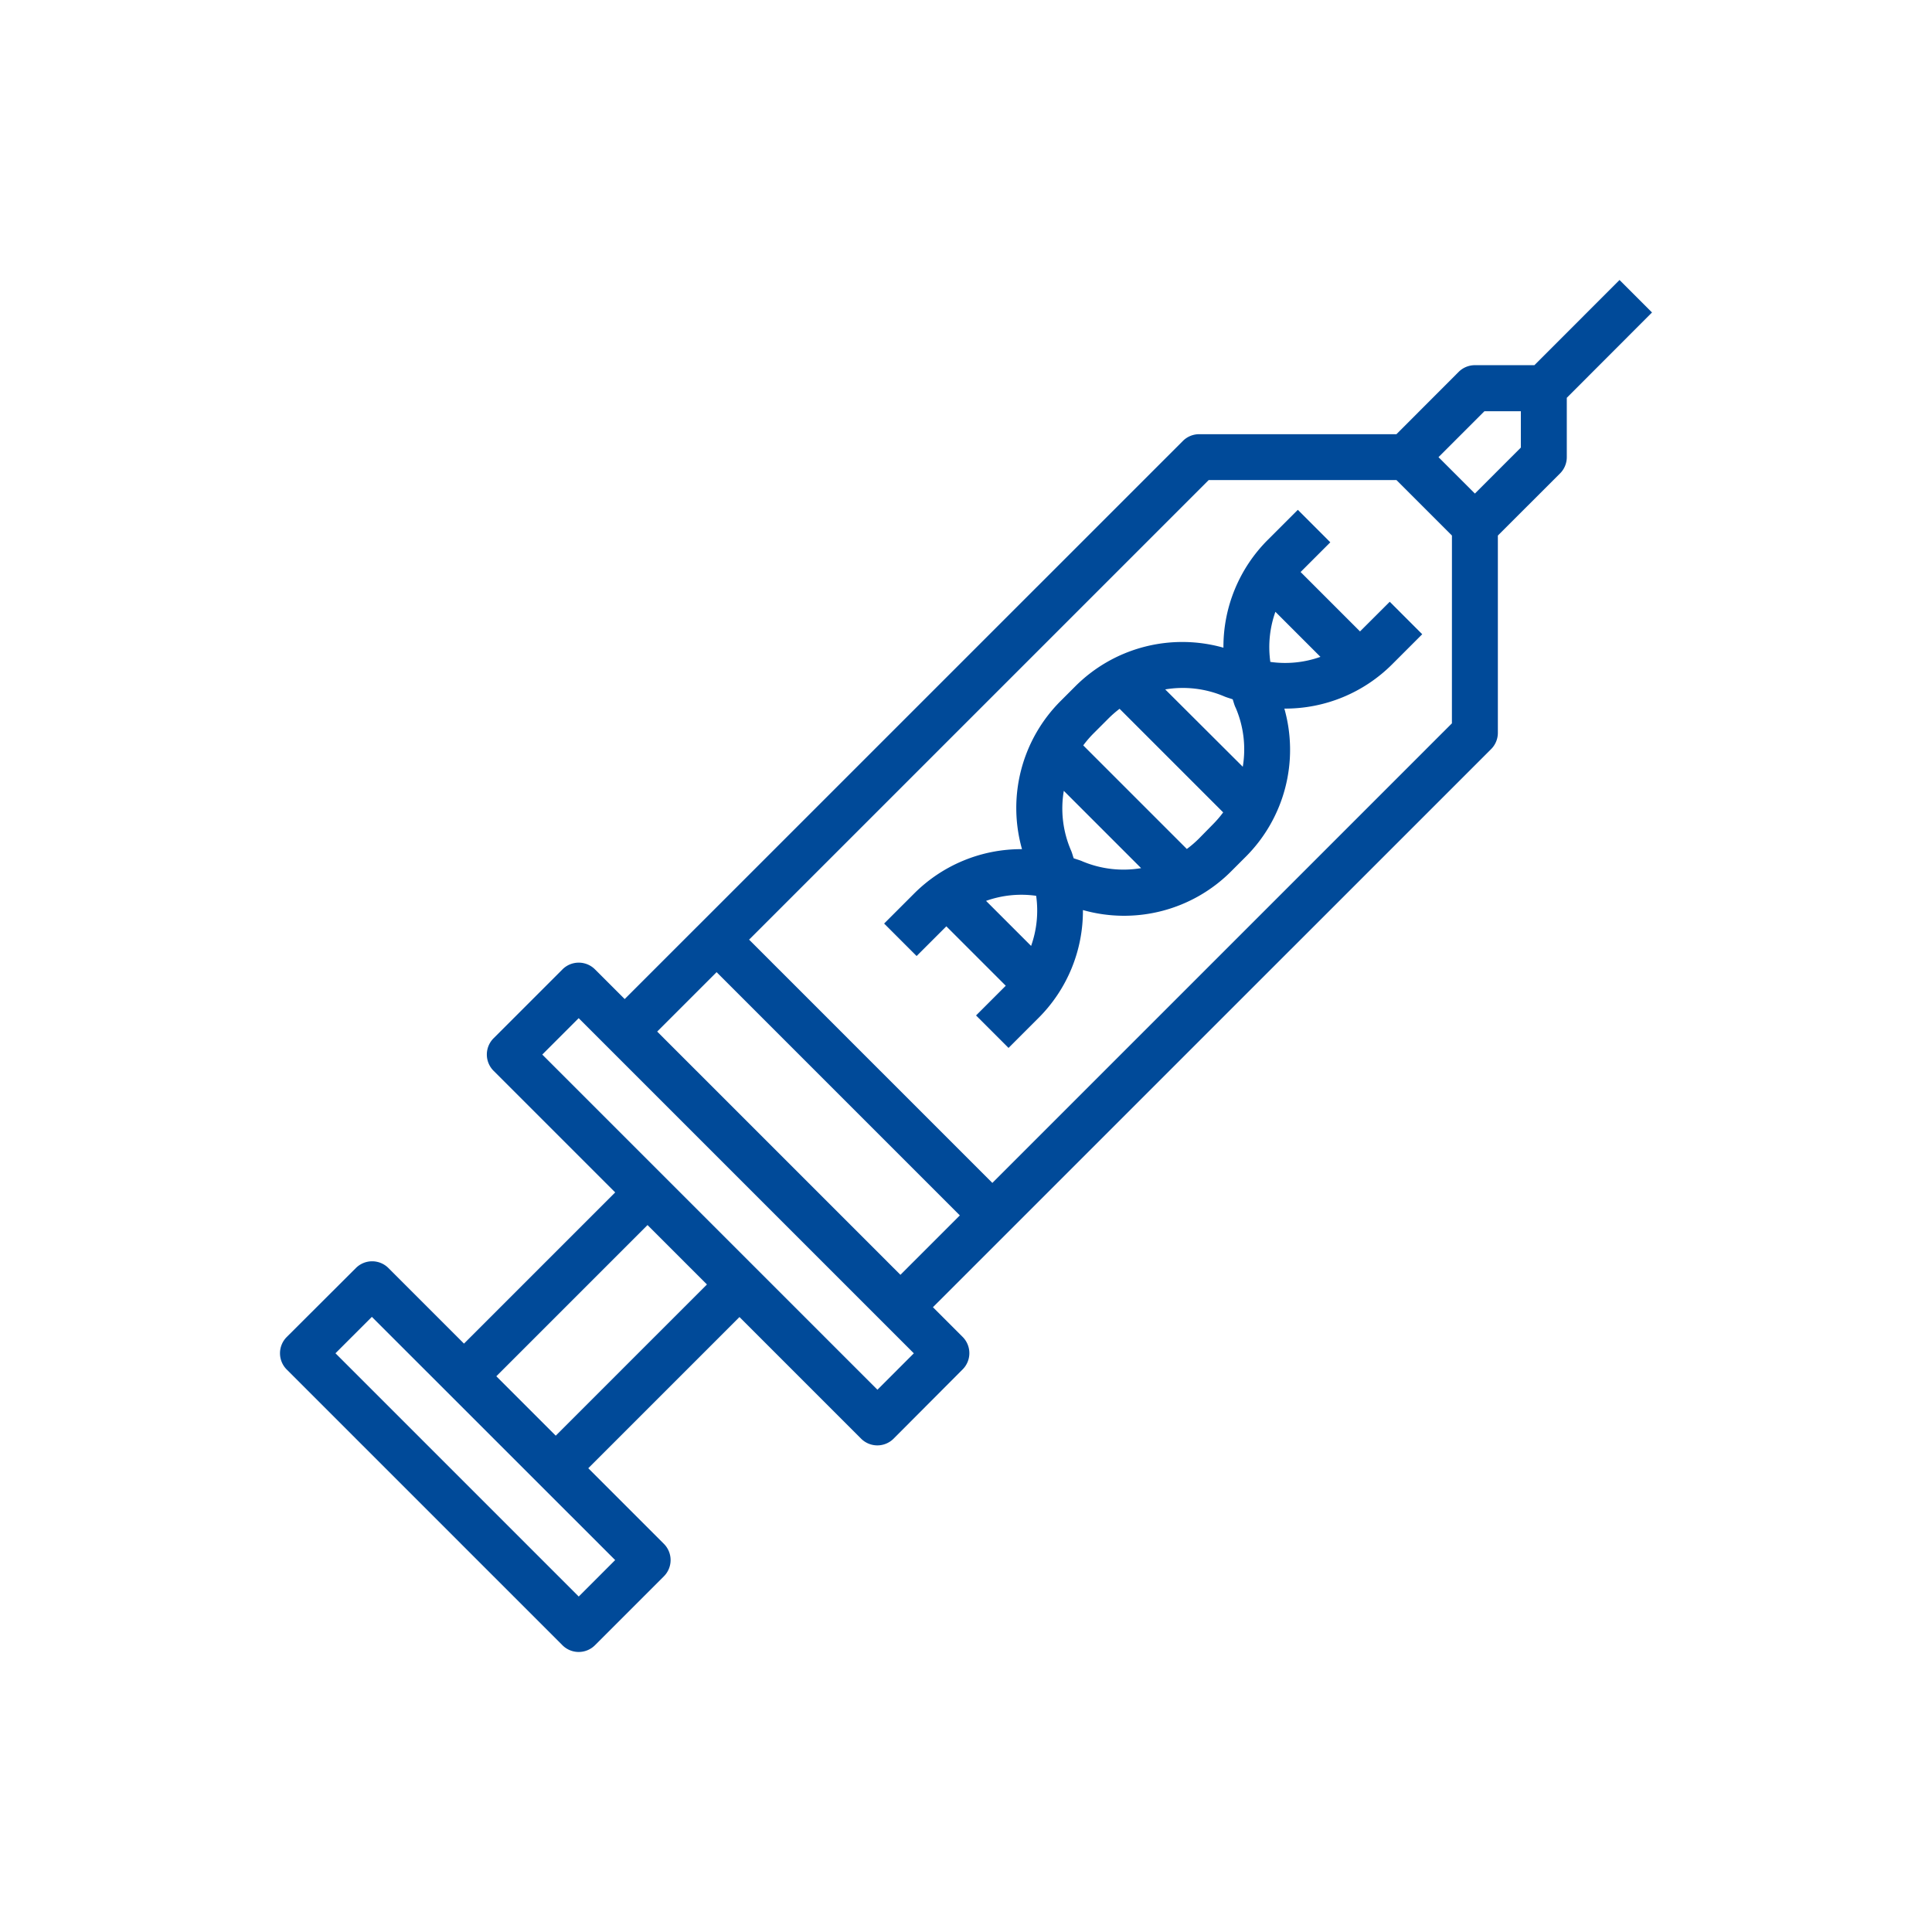 <svg xmlns="http://www.w3.org/2000/svg" width="69" height="69" viewBox="0 0 69 69">
  <g id="Group_472" data-name="Group 472" transform="translate(359 -3238)">
    <g id="noun_gene_therapy_1766524" data-name="noun_gene therapy_1766524" transform="translate(-351 3245.707)">
      <path id="Path_2630" data-name="Path 2630" d="M46.8,5.335H44.675a.821.821,0,0,0-.58.24L41.873,7.8H34.827a.821.821,0,0,0-.58.24L14.31,27.974l-1.061-1.061a.821.821,0,0,0-1.16,0L9.627,29.375a.821.821,0,0,0,0,1.16l4.344,4.344-5.4,5.4-2.7-2.7a.821.821,0,0,0-1.16,0L2.24,40.044a.821.821,0,0,0,0,1.16l9.848,9.848a.821.821,0,0,0,1.16,0l2.462-2.462a.821.821,0,0,0,0-1.16l-2.7-2.7,5.4-5.4,4.344,4.344a.821.821,0,0,0,1.16,0L26.38,41.2a.821.821,0,0,0,0-1.16l-1.061-1.061L45.255,19.046a.821.821,0,0,0,.24-.58V11.42L47.717,9.2a.821.821,0,0,0,.24-.58V6.5L51,3.453l-1.16-1.16ZM12.669,49.312,3.981,40.624l1.3-1.3L13.97,48.01Zm-.821-5.745L9.726,41.445l5.4-5.4,2.122,2.122Zm11.489-1.641-11.97-11.97,1.3-1.3,11.97,11.97ZM15.471,29.135l2.122-2.122L26.28,35.7l-2.122,2.122ZM43.854,18.126,27.441,34.54l-8.688-8.688L35.167,9.439h6.707l1.981,1.981Zm2.462-9.848L44.675,9.92l-1.3-1.3,1.641-1.641h1.3Z" fill="#004a99"/>
      <path id="Path_2631" data-name="Path 2631" d="M45.287,16.637l-2.122-2.122,1.061-1.061-1.16-1.16-1.073,1.073a5.4,5.4,0,0,0-1.584,3.851,5.4,5.4,0,0,0-5.3,1.389l-.506.506a5.4,5.4,0,0,0-1.388,5.3,5.4,5.4,0,0,0-3.851,1.584l-1.073,1.073,1.16,1.16,1.062-1.061,2.122,2.122-1.061,1.061,1.16,1.16,1.073-1.073a5.4,5.4,0,0,0,1.584-3.851,5.4,5.4,0,0,0,5.3-1.389l.506-.506a5.4,5.4,0,0,0,1.388-5.3,5.4,5.4,0,0,0,3.851-1.583l1.073-1.073-1.16-1.16ZM33.721,26.08a3.768,3.768,0,0,1-.181,1.789l-1.609-1.609a3.755,3.755,0,0,1,1.789-.181Zm1.631-1.241c-.1-.041-.194-.065-.291-.1-.035-.1-.058-.2-.1-.291a3.775,3.775,0,0,1-.253-2.118l2.761,2.761A3.785,3.785,0,0,1,35.351,24.839Zm4.178-.8a3.931,3.931,0,0,1-.428.368l-3.7-3.7a3.93,3.93,0,0,1,.368-.428l.506-.506A3.931,3.931,0,0,1,36.7,19.4l3.7,3.7a3.932,3.932,0,0,1-.368.428Zm1.313-4.684A3.775,3.775,0,0,1,41.1,21.47L38.33,18.708a3.782,3.782,0,0,1,2.119.254c.1.041.194.065.291.1.033.1.058.2.1.291Zm1.241-1.631a3.764,3.764,0,0,1,.181-1.788l1.609,1.609a3.757,3.757,0,0,1-1.792.18Z" transform="translate(-4.715 -1.793)" fill="#004a99"/>
    </g>
    <rect id="Rectangle_512" data-name="Rectangle 512" width="69" height="69" transform="translate(-359 3238)" fill="none"/>
  </g>
</svg>
